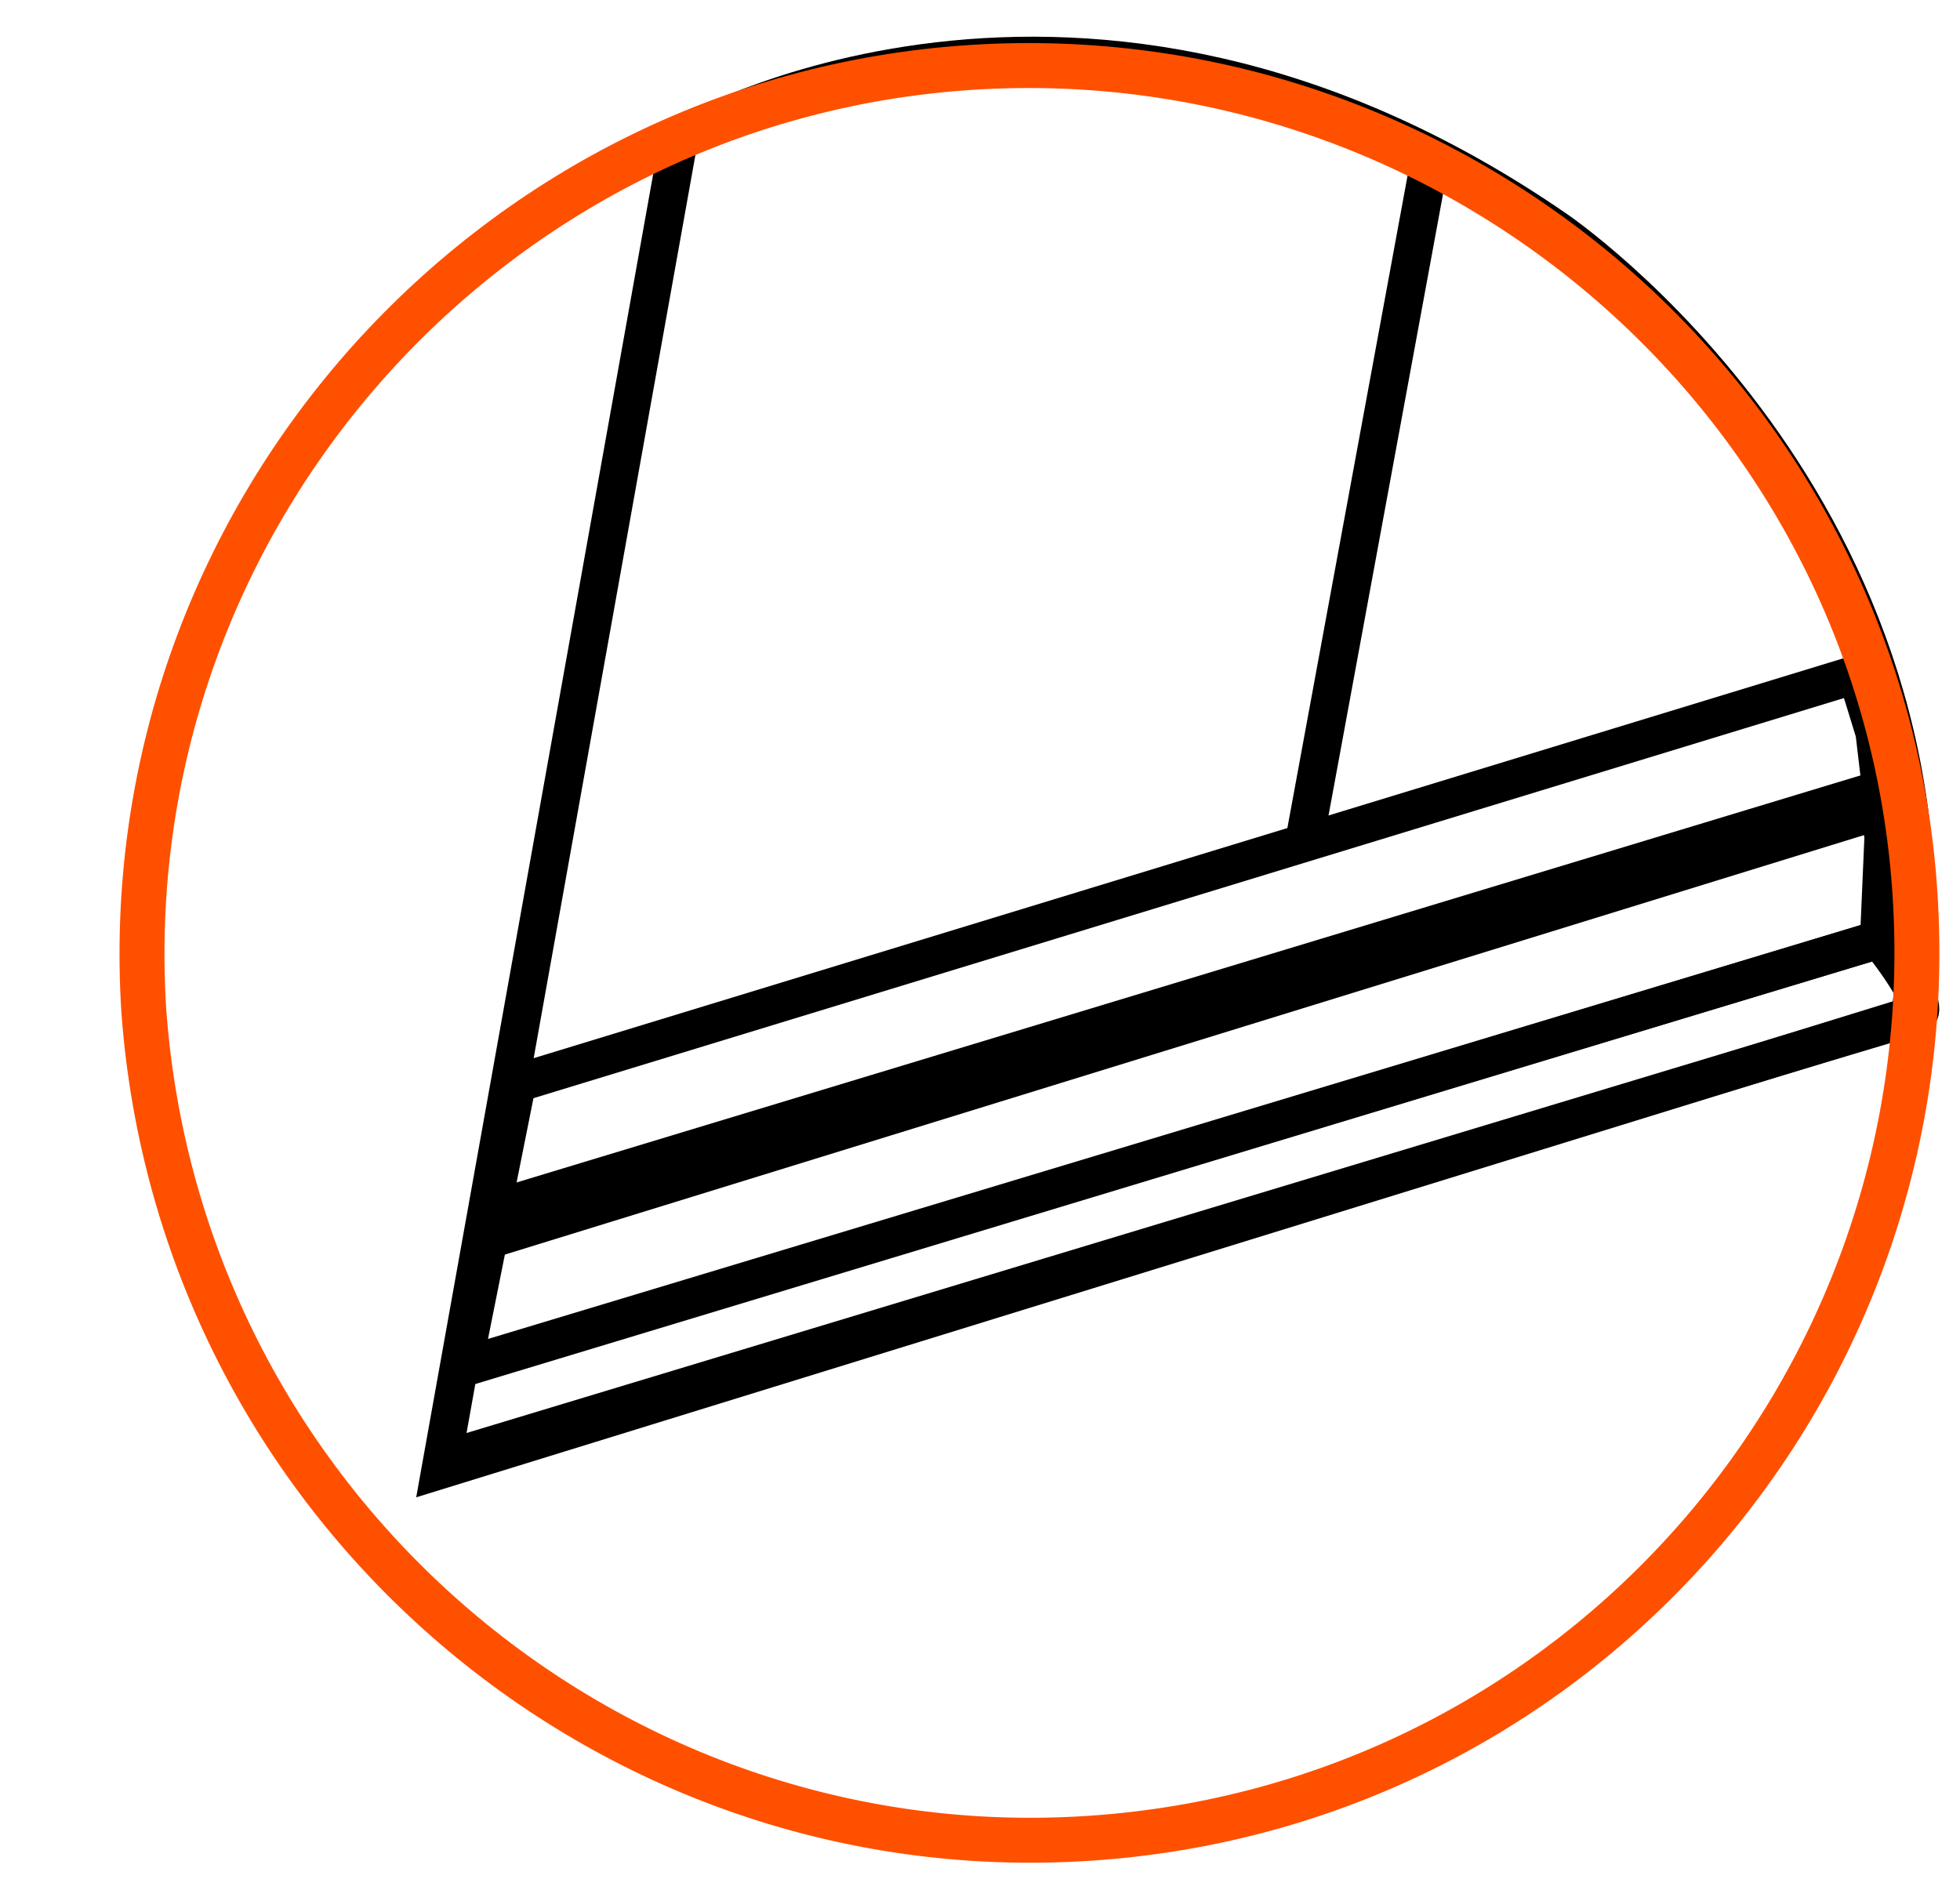 <?xml version="1.0" encoding="utf-8"?>
<!-- Generator: Adobe Illustrator 21.1.0, SVG Export Plug-In . SVG Version: 6.00 Build 0)  -->
<svg version="1.1" id="Слой_1" xmlns="http://www.w3.org/2000/svg" xmlns:xlink="http://www.w3.org/1999/xlink" x="0px" y="0px"
	 viewBox="0 0 43.6 41.8" style="enable-background:new 0 0 43.6 41.8;" xml:space="preserve">
<style type="text/css">
	.st0{fill:#FF4000;}
	.st1{fill:#FFFFFF;}
	.st2{fill:none;stroke:#000000;stroke-width:0.717;}
	.st3{fill:none;stroke:#000000;stroke-width:0.85;}
	.st4{fill:none;stroke:#000000;stroke-width:0.85;stroke-miterlimit:10;}
	.st5{fill:none;stroke:#FF5000;}
	.st6{clip-path:url(#SVGID_2_);}
	.st7{fill:#FF5000;}
	.st8{fill:#1D1D1B;}
	.st9{fill:#050500;}
	.st10{fill:#020200;}
	.st11{clip-path:url(#SVGID_4_);}
	.st12{fill:none;stroke:#FF4000;stroke-width:0.5;}
	.st13{clip-path:url(#SVGID_6_);}
	.st14{fill:url(#SVGID_7_);stroke:#1D1D1B;stroke-width:0.456;}
	.st15{fill:url(#SVGID_8_);stroke:#939393;stroke-width:0.456;}
	.st16{fill:#2D2D2B;}
	.st17{fill:#B4B4B3;}
	.st18{clip-path:url(#SVGID_10_);}
	.st19{fill:#3F3F3E;}
	.st20{clip-path:url(#SVGID_6_);fill:none;stroke:#FF4000;stroke-width:0.912;stroke-miterlimit:10;}
	.st21{clip-path:url(#SVGID_6_);fill:none;}
	.st22{fill:none;}
	.st23{clip-path:url(#SVGID_12_);}
	.st24{fill:#868686;}
	.st25{fill:#B44406;}
	.st26{clip-path:url(#SVGID_14_);}
	.st27{clip-path:url(#SVGID_16_);fill:none;stroke:#000000;stroke-width:0.25;stroke-miterlimit:10;}
	.st28{clip-path:url(#SVGID_16_);stroke:#000000;stroke-width:0.25;stroke-miterlimit:10;}
	.st29{clip-path:url(#SVGID_16_);fill:none;}
	.st30{clip-path:url(#SVGID_16_);}
	.st31{fill:#454443;}
	.st32{fill:#9C9B9B;}
	.st33{fill:#3C3C3B;}
	.st34{fill:#4A4A49;}
	.st35{fill:#4F4F4E;}
	.st36{fill:none;stroke:#FF4000;stroke-width:0.5;stroke-miterlimit:10;}
	.st37{clip-path:url(#SVGID_18_);}
	.st38{stroke:#FFFFFF;stroke-miterlimit:10;}
	.st39{fill:none;stroke:#000000;stroke-width:1;}
	.st40{clip-path:url(#SVGID_20_);}
	.st41{fill:none;stroke:#000000;stroke-width:0.317;stroke-linecap:round;stroke-linejoin:round;stroke-miterlimit:10;}
	.st42{fill:none;stroke:#000000;stroke-width:0.158;stroke-linecap:round;stroke-linejoin:round;stroke-miterlimit:10;}
	.st43{clip-path:url(#SVGID_22_);}
	.st44{fill:none;stroke:#FF4000;stroke-width:0.317;stroke-linecap:round;stroke-linejoin:round;stroke-miterlimit:10;}
	.st45{clip-path:url(#SVGID_24_);fill:#FFFFF8;}
	.st46{clip-path:url(#SVGID_24_);fill:#FFFFFF;}
	.st47{clip-path:url(#SVGID_24_);fill:#FF5000;}
	.st48{clip-path:url(#SVGID_24_);fill:#E34911;}
	.st49{clip-path:url(#SVGID_24_);}
	.st50{fill:none;stroke:#000000;stroke-width:0.25;stroke-linecap:round;stroke-linejoin:round;}
	.st51{fill:#ED7319;stroke:#000000;stroke-width:0.25;stroke-linecap:round;stroke-linejoin:round;}
	.st52{fill:#E4E6E7;stroke:#000000;stroke-width:0.25;stroke-linecap:round;stroke-linejoin:round;}
	.st53{clip-path:url(#SVGID_26_);}
	.st54{fill:none;stroke:#1D1D1B;stroke-width:0.25;stroke-linecap:round;stroke-linejoin:round;}
	.st55{fill:none;stroke:#050500;stroke-width:0.25;stroke-linecap:round;stroke-linejoin:round;}
	.st56{fill:none;stroke:#020200;stroke-width:0.25;stroke-linecap:round;stroke-linejoin:round;}
	.st57{fill:none;stroke:#070700;stroke-width:0.25;stroke-linecap:round;stroke-linejoin:round;}
	.st58{clip-path:url(#SVGID_28_);stroke:#000000;stroke-width:0.478;}
	.st59{clip-path:url(#SVGID_30_);}
	.st60{fill-rule:evenodd;clip-rule:evenodd;stroke:#000000;stroke-width:0.478;}
	.st61{fill-rule:evenodd;clip-rule:evenodd;fill:none;stroke:#000000;stroke-width:0.478;}
	.st62{fill-rule:evenodd;clip-rule:evenodd;fill:none;stroke:#868686;stroke-width:0.352;}
	.st63{fill-rule:evenodd;clip-rule:evenodd;fill:none;stroke:#1D1D1B;stroke-width:0.352;}
	.st64{fill-rule:evenodd;clip-rule:evenodd;fill:#B1B1B1;stroke:#000000;}
	.st65{fill-rule:evenodd;clip-rule:evenodd;fill:#868686;stroke:#000000;}
	.st66{clip-path:url(#SVGID_32_);stroke:#000000;stroke-width:0.478;}
	.st67{clip-path:url(#SVGID_34_);stroke:#000000;stroke-width:0.478;}
	.st68{clip-path:url(#SVGID_36_);}
	.st69{clip-path:url(#SVGID_38_);}
	.st70{fill-rule:evenodd;clip-rule:evenodd;fill:none;stroke:#000000;stroke-width:0.25;stroke-miterlimit:10;}
	.st71{fill-rule:evenodd;clip-rule:evenodd;fill:none;stroke:#868686;stroke-width:0.329;}
	.st72{fill-rule:evenodd;clip-rule:evenodd;fill:none;stroke:#1D1D1B;stroke-width:0.329;}
	.st73{fill-rule:evenodd;clip-rule:evenodd;}
	.st74{fill-rule:evenodd;clip-rule:evenodd;fill:none;stroke:#000000;stroke-width:0.447;}
	.st75{clip-path:url(#SVGID_40_);}
	.st76{clip-path:url(#SVGID_42_);}
</style>
<g>
	<path class="st3" d="M15.1,3.1c0,0,8.9-5.3,19.5,2c0,0,9.2,6.2,7.9,17.5L9.8,32.7L15.1,3.1z"/>
	<line class="st1" x1="11.2" y1="28.7" x2="10.4" y2="32.2"/>
	<polygon class="st3" points="11,26.9 41.7,17.6 41.9,18.6 41.8,20.9 10.3,30.4 	"/>
	<polygon class="st3" points="11.5,24.1 41.3,15 41.7,16.3 41.9,18 10.8,27.6 	"/>
	<path class="st4" d="M10.4,30.4l31.4-9.5c0,0,1.3,1.6,0.8,1.7c-0.4,0.1-32.8,9.9-32.8,9.9"/>
	<line class="st3" x1="31.8" y1="3.6" x2="29" y2="18.8"/>
</g>
<path class="st5" d="M21.6,1.5c10.8-0.7,20.3,7.5,21,18.4c0.7,10.9-7.5,20.3-18.4,21C13.4,41.6,4,33.4,3.2,22.5
	C2.5,11.6,10.8,2.2,21.6,1.5z"/>
<g>
	<defs>
		<ellipse id="SVGID_21_" cx="-37.1" cy="21.1" rx="20.7" ry="20.7"/>
	</defs>
	<clipPath id="SVGID_2_">
		<use xlink:href="#SVGID_21_"  style="overflow:visible;"/>
	</clipPath>
	<g class="st6">
		<g>
			<g>
				<path class="st41" d="M1.7,6.8c0.1,0,0.2,0,0.2-0.1"/>
			</g>
			<g>
				<path class="st41" d="M-0.4,2.4C-1.5,3.4-1.6,5-0.7,6c0.5,0.7,1.6,1,2.4,0.8"/>
			</g>
			<g>
				<path class="st41" d="M1.9,7C1.8,7.1,1.7,7.2,1.6,7.3C1.3,7.6,1,7.9,0.7,8.2C0.4,8.5,0.1,8.7-0.2,9c-0.3,0.3-0.7,0.5-1,0.7
					c-0.3,0.2-0.7,0.4-1.1,0.6c-0.4,0.2-0.7,0.4-1.1,0.6c-0.8,0.3-1.5,0.6-2.3,0.9c-0.8,0.2-1.6,0.4-2.4,0.6
					c-0.4,0.1-0.8,0.2-1.2,0.3c-0.2,0-0.4,0.1-0.6,0.2c-0.2,0.1-0.4,0.1-0.6,0.2c-0.8,0.2-1.6,0.5-2.4,0.7c-0.8,0.3-1.6,0.6-2.3,0.9
					c-1.5,0.6-3,1.3-4.5,2.1c-1.5,0.8-2.9,1.6-4.3,2.6c-0.2,0.1-0.3,0.2-0.5,0.3c-0.2,0.1-0.3,0.2-0.5,0.4c-0.1,0.1-0.2,0.1-0.3,0.2
					c0,0-0.1,0-0.1,0.1"/>
			</g>
			<g>
				<path class="st41" d="M0.6,0.1c0,0,0.1,0,0.1,0c0.6,0,1.2,0.1,1.7,0.3c1.1,0.4,2,1.3,2.4,2.4c0.4,1.1,0.5,2.3,0.1,3.4
					C4.7,6.8,4.4,7.2,4,7.7c0,0-0.1,0.1-0.1,0.1"/>
			</g>
			<g>
				<path class="st41" d="M3.9,7.8C3.9,7.8,3.9,7.8,3.9,7.8C3.4,8.4,2.9,9,2.3,9.4c-1.1,1-2.4,1.7-3.7,2.4c-1.3,0.7-2.7,1.2-4.1,1.6
					c-0.7,0.2-1.4,0.3-2.2,0.5c-0.7,0.1-1.5,0.3-2.2,0.5c-2.9,0.7-5.6,1.8-8.3,3.2c-1.3,0.7-2.6,1.4-3.9,2.2
					c-0.6,0.4-1.3,0.8-1.9,1.2c0,0-0.1,0-0.1,0.1"/>
			</g>
			<g>
				<path class="st41" d="M4,7.8c0.3-0.3,0.6-0.7,0.8-1.1C5,6.4,5.1,5.9,5.2,5.5c0.2-0.9,0.1-1.8-0.3-2.7C4.6,2,4,1.2,3.2,0.8
					C2.8,0.5,2.4,0.4,2,0.2C1.5,0.1,1.1,0.1,0.6,0.1"/>
			</g>
			<g>
				<path class="st41" d="M1.7,6.9c0,0,0.1,0,0.1,0"/>
			</g>
			<g>
				<path class="st41" d="M-23.9,21c2.2-1.5,4.4-2.8,6.8-3.9c2.3-1.1,4.8-2.1,7.3-2.7c0.6-0.2,1.3-0.3,1.9-0.4
					c0.6-0.1,1.3-0.2,1.9-0.4c1.3-0.3,2.5-0.7,3.7-1.3c1.2-0.5,2.3-1.2,3.4-1.9C2.2,9.7,3.1,8.9,4,7.8"/>
			</g>
			<g>
				<path class="st41" d="M0.6,0.1C-3-0.2-6.7,0.2-10.2,1"/>
			</g>
			<g>
				<path class="st41" d="M-10.3,1.1c3.6-0.8,7.2-1.2,10.9-1"/>
			</g>
			<g>
				<path class="st41" d="M4,7.8c0.3-0.3,0.6-0.7,0.8-1.1C5,6.4,5.1,5.9,5.2,5.5c0.2-0.9,0.1-1.8-0.3-2.7C4.6,2,4,1.2,3.2,0.8
					C2.8,0.5,2.4,0.4,2,0.2C1.5,0.1,1.1,0.1,0.6,0.1"/>
			</g>
			<g>
				<path class="st41" d="M1.7,6.8C1.8,6.8,1.8,6.8,1.7,6.8C1.8,6.8,1.8,6.8,1.7,6.8c0.1,0,0.1,0,0.1,0"/>
			</g>
			<g>
				<path class="st41" d="M1.9,6.8c0.7-0.2,1.4-0.7,1.7-1.4c0.3-0.7,0.3-1.5,0-2.2C3.2,2.6,2.5,2,1.8,1.9C1,1.7,0.2,1.9-0.3,2.4"/>
			</g>
		</g>
	</g>
</g>
</svg>

